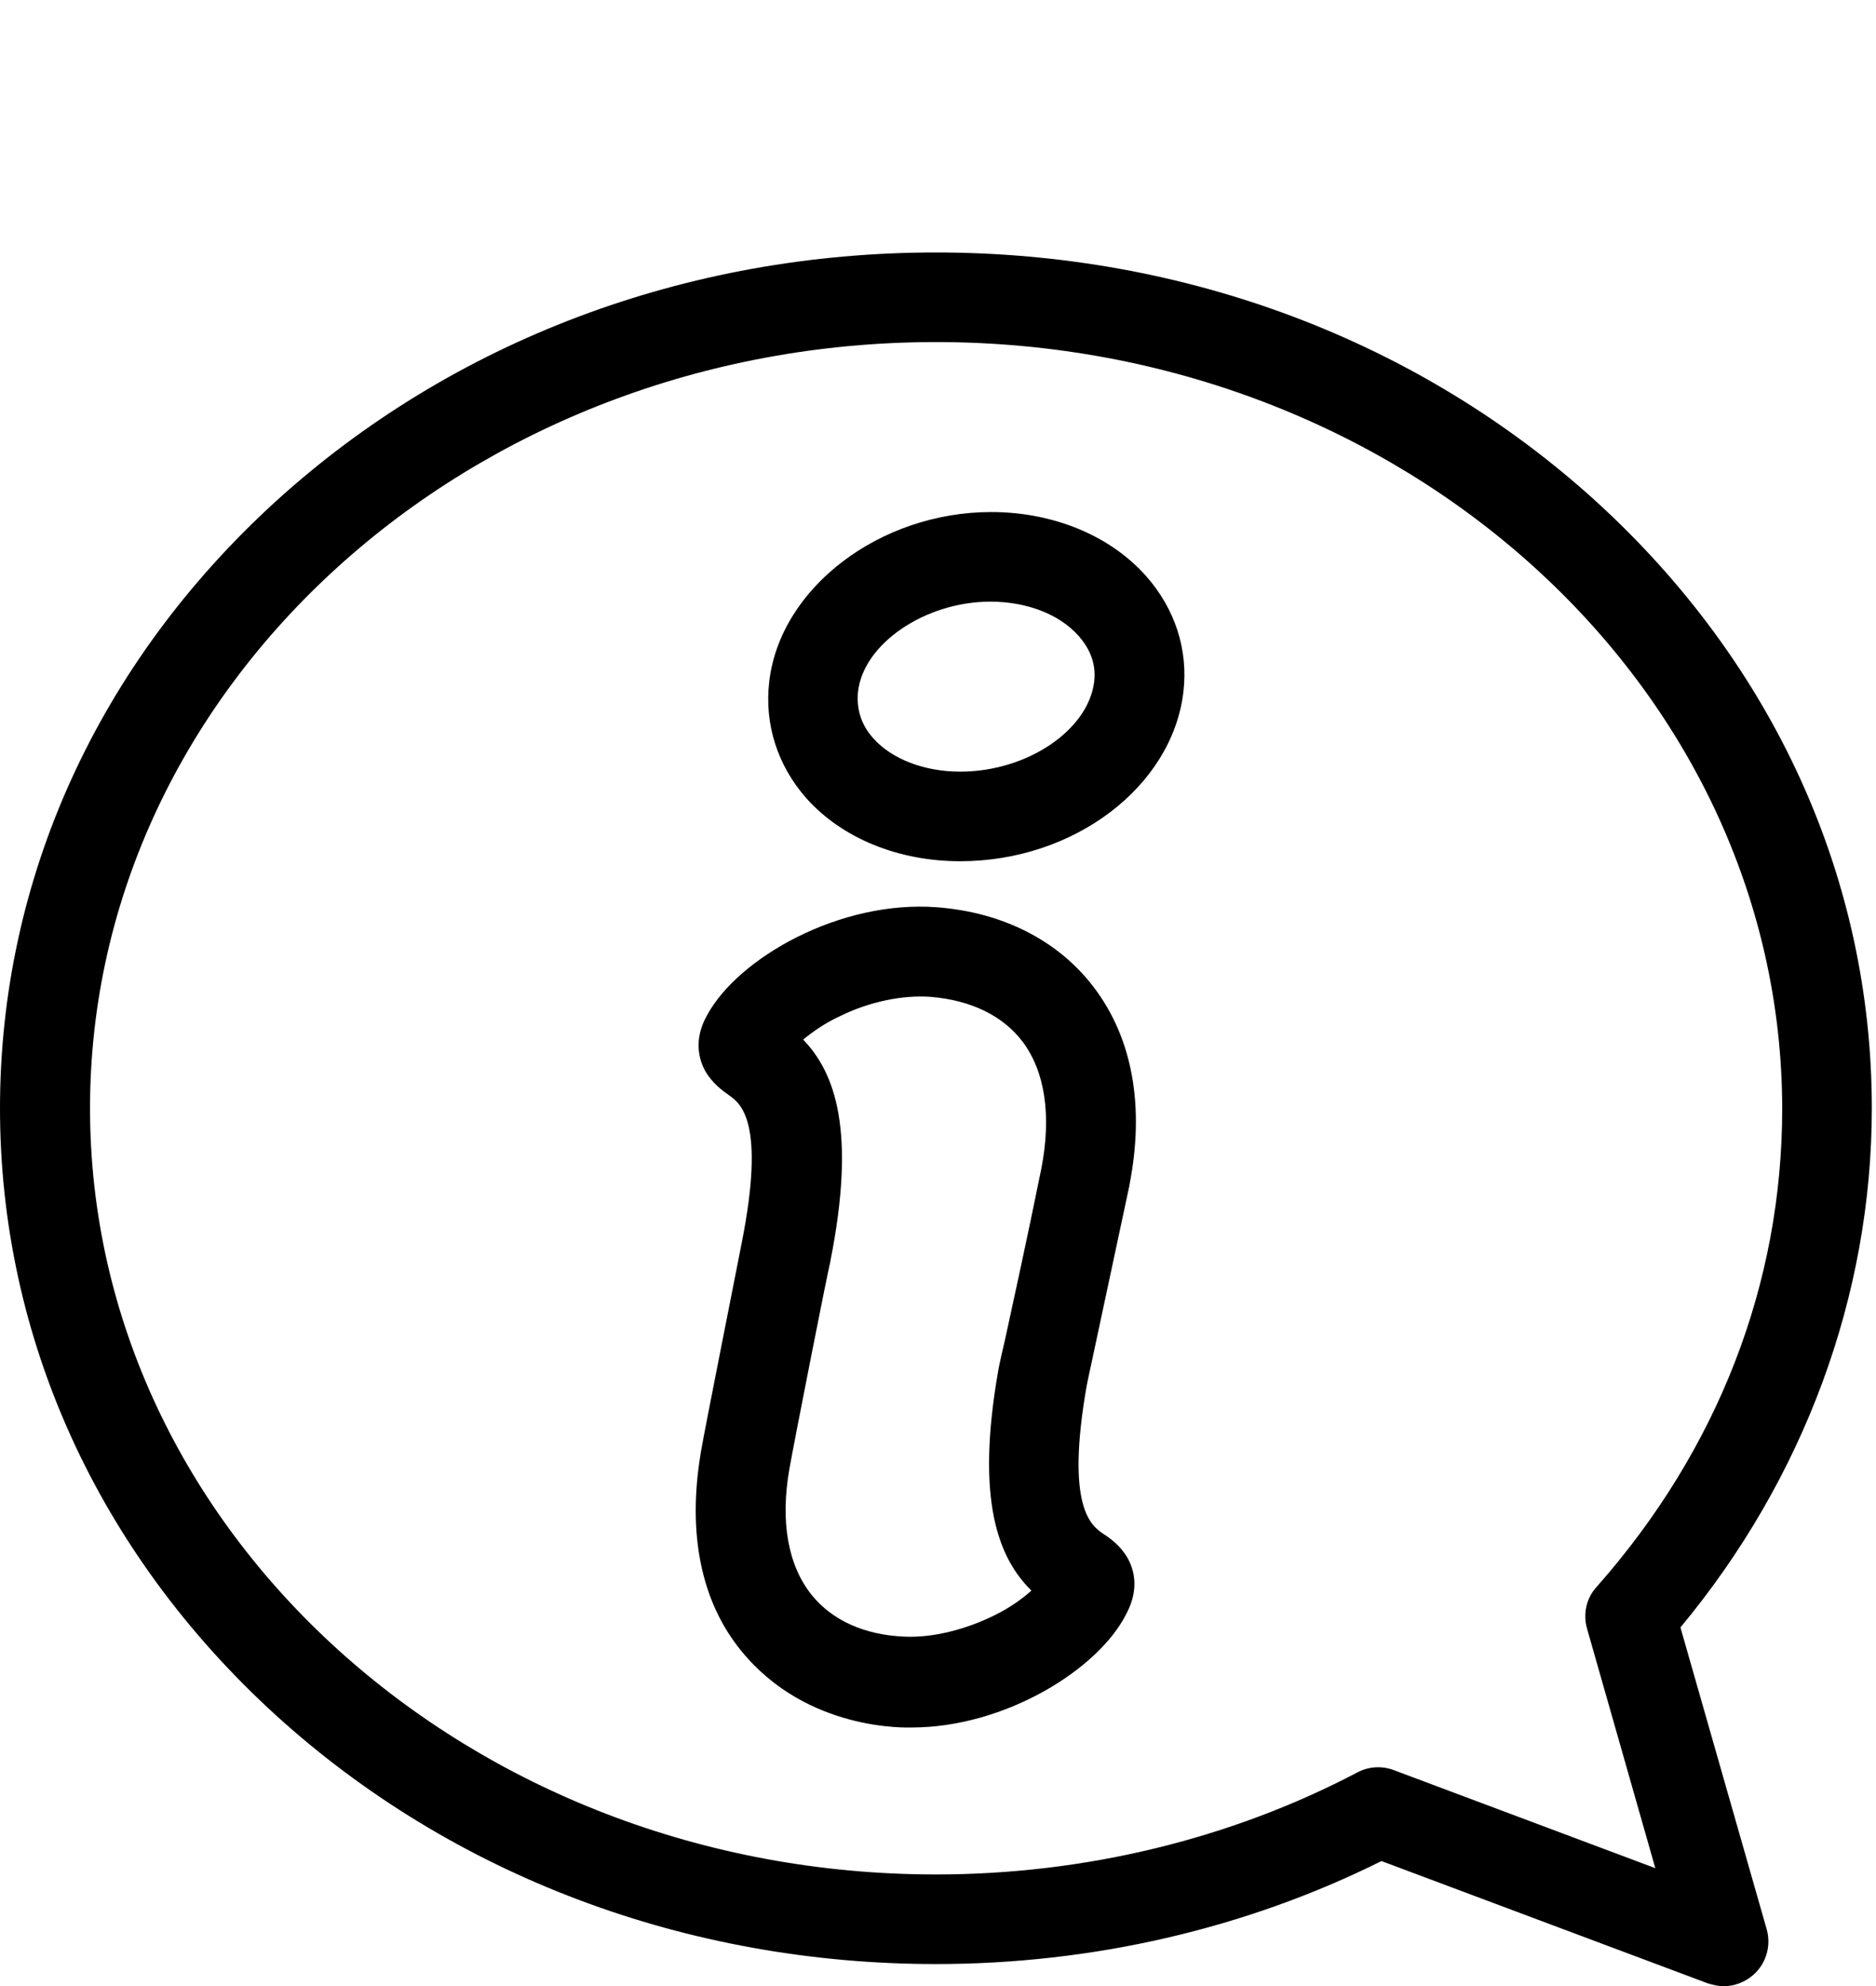 <?xml version="1.0" encoding="utf-8"?>
<!-- Generator: Adobe Illustrator 19.0.0, SVG Export Plug-In . SVG Version: 6.00 Build 0)  -->
<svg version="1.1" xmlns="http://www.w3.org/2000/svg" xmlns:xlink="http://www.w3.org/1999/xlink" x="0px" y="0px"
	 viewBox="-41 183.5 448 474.4" style="enable-background:new -41 183.5 448 474.4;" xml:space="preserve">
<path d="M188.3,389.2c-14.8,0-28.2-5.5-36.7-15c-6.9-7.8-10.1-17.7-8.9-27.9c2.6-22.4,26.4-40.5,53-40.5c14.8,0,28.4,5.6,37,15.3
	c6.9,7.8,10.1,17.6,8.9,27.7C238.9,371.4,215.5,389.2,188.3,389.2 M195.5,327.2c-15.5,0-30.3,10-31.6,21.5
	c-0.4,4.1,0.7,7.9,3.7,11.2c4.4,4.9,12.1,7.9,20.7,7.9c16,0,30.6-9.9,32-21.5c0.6-5-1.7-8.6-3.7-10.9
	C212,330.2,204.2,327.2,195.5,327.2"/>
<path d="M176.7,596.1c-1,0-24.9,1-40.6-18.2c-9.8-11.9-12.9-28.3-9.8-47.1v-0.1c1-5.9,9.3-47.5,9.8-50.2c5.8-29.2-0.3-33.5-3-35.4
	c-1.7-1.2-4-2.9-5.7-5.8c-1.3-2.4-3-7.3,0.5-13.4c7.4-13.6,31.7-27.5,54.9-25.7c15.7,1.2,29,8,37.4,19.1
	c9.3,12.2,12.2,28.6,8.5,47.3v0.1c-3.7,17.3-7,32.8-8.8,41.2c-0.8,3.7-1.3,6-1.4,6.6c-5.1,29.2,1.2,33.4,3.9,35.3
	c1.7,1.1,4.1,2.8,5.8,5.7c1.4,2.4,3.1,7.2-0.2,13.4C221.4,582.2,199,596.1,176.7,596.1 M147.5,534.4c-2.2,12.6-0.3,23,5.3,30
	c4.9,6.1,12.6,9.6,22.2,10c6.6,0.3,14.5-1.6,21.7-5.2c3.6-1.8,6.5-3.9,8.6-5.8c-7.8-7.7-13.4-21.4-7.9-52.6v-0.1
	c0.1-0.4,0.3-1.7,1.6-7.2c1.8-8.3,5.2-23.7,8.7-41c2.4-12.5,0.9-23-4.5-30.2c-4.7-6.2-12.3-9.9-21.9-10.7
	c-6.6-0.5-14.6,1.1-21.7,4.6c-3.7,1.7-6.6,3.8-8.8,5.6c7.6,7.9,12.7,21.7,6.5,52.9v0.1C156.8,486.5,148.6,528.1,147.5,534.4"/>
<path d="M370.6,657.9c-1.2,0-2.5-0.3-3.8-0.7L288.9,628c-32.5,16.2-69.1,24.6-106.4,24.6c-59.5,0-115.5-21.1-157.7-59.5
	C-17.6,554.4-41,503-41,448.2s23.4-106.2,65.8-144.9c42.2-38.4,98.1-59.5,157.7-59.5s115.5,21.1,157.7,59.5
	c42.4,38.7,65.8,90.1,65.8,144.9c0,44.7-16.2,88.5-45.7,124l20.6,72.1c1.1,3.9-0.1,8.1-3.1,10.8
	C375.8,656.9,373.2,657.9,370.6,657.9 M182.5,265.2c-111.4,0-202,82.1-202,183s90.6,183,202,183c35.4,0,70.3-8.4,100.7-24.4
	c2.7-1.4,5.8-1.6,8.7-0.5l62.4,23.4l-16.3-57.2c-1-3.5-0.2-7.3,2.3-10c28.9-32.7,44.3-72.3,44.3-114.2
	C384.5,347.3,293.9,265.2,182.5,265.2"/>
</svg>
